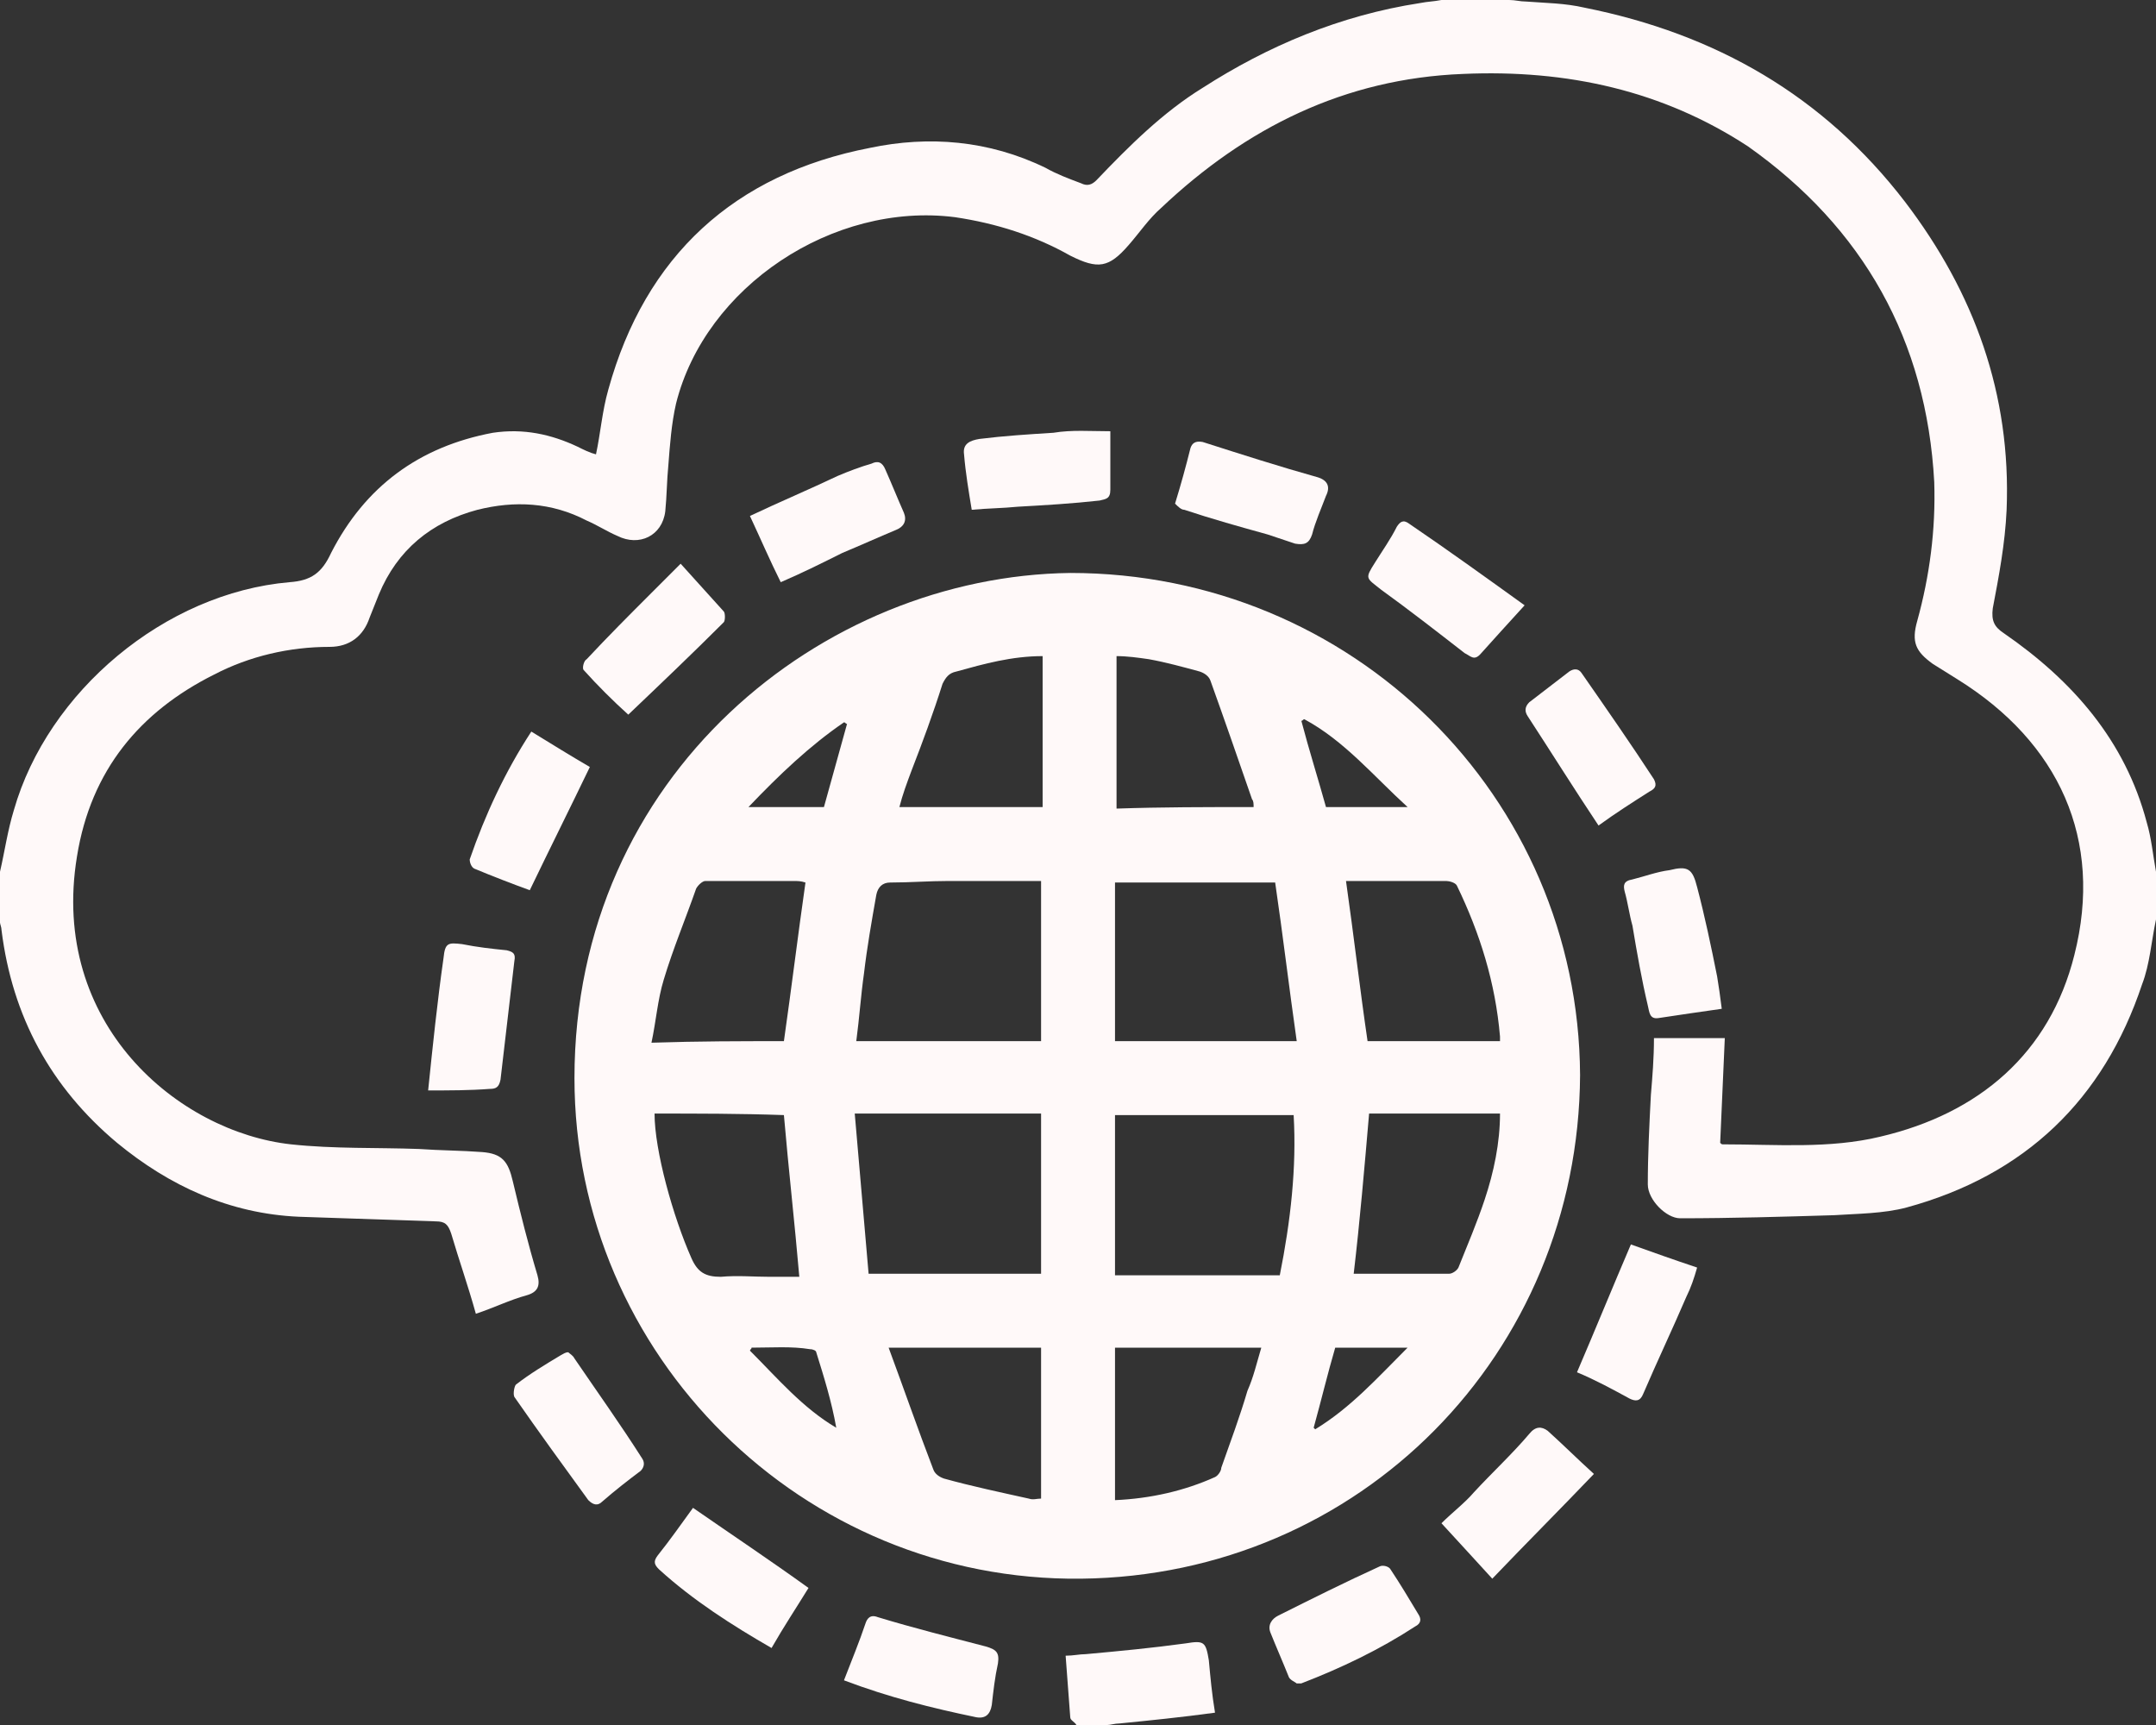 <svg width="160" height="128" viewBox="0 0 160 128" fill="none" xmlns="http://www.w3.org/2000/svg">
<rect x="0" y="0" width="160" height="128" fill="#333333" stroke="none"/>
<g clip-path="url(#clip0)">
<path d="M0 64.686C0.343 63.2 0.571 61.6 1.029 60.114C3.543 51.314 12.229 44 21.486 43.2C23.086 43.086 23.886 42.514 24.571 41.029C27.086 36.114 31.086 33.143 36.571 32.114C38.857 31.771 40.914 32.229 42.857 33.143C43.314 33.371 43.771 33.6 44.229 33.714C44.571 32.114 44.686 30.514 45.143 28.914C47.886 18.971 54.514 12.914 64.571 10.971C68.914 10.057 73.371 10.4 77.6 12.457C78.4 12.914 79.314 13.257 80.229 13.6C80.686 13.829 81.029 13.714 81.371 13.371C83.771 10.857 86.286 8.343 89.257 6.514C94.057 3.429 99.429 1.143 105.371 0.229C105.943 0.114 106.4 0.114 106.971 0C108.686 0 110.4 0 112 0C112.457 0 112.8 0.114 113.257 0.114C114.743 0.229 116.114 0.229 117.6 0.571C127.314 2.514 135.314 7.086 141.371 14.971C146.514 21.714 149.257 29.257 148.914 37.829C148.8 40.343 148.343 42.743 147.886 45.143C147.771 46.057 148 46.514 148.686 46.971C153.829 50.514 157.714 54.971 159.314 61.029C159.657 62.171 159.771 63.429 160 64.686C160 65.829 160 67.086 160 68.229C159.657 69.829 159.543 71.543 158.971 73.029C156.114 81.6 150.286 87.2 141.486 89.6C139.771 90.057 137.829 90.057 136.114 90.171C132.343 90.286 128.457 90.4 124.686 90.4C123.657 90.4 122.286 89.029 122.286 87.886C122.286 85.714 122.4 83.429 122.514 81.257C122.629 79.886 122.743 78.514 122.743 77.029C124.571 77.029 126.286 77.029 128 77.029C127.886 79.657 127.771 82.286 127.657 84.8C127.771 84.914 127.771 84.914 127.886 84.914C131.771 84.914 135.771 85.257 139.543 84.343C146.857 82.629 152.114 78.171 153.943 70.857C156.114 62.286 152.8 55.086 145.257 50.4C144.686 50.057 144 49.6 143.429 49.257C142.171 48.343 141.829 47.657 142.286 46.057C143.2 42.743 143.657 39.314 143.543 35.771C142.971 25.257 138.286 16.914 129.714 10.857C123.429 6.743 116.343 5.143 108.571 5.486C99.771 5.829 92.457 9.486 86.171 15.429C85.257 16.229 84.571 17.257 83.771 18.171C82.286 19.886 81.486 20 79.429 18.971C76.8 17.486 73.943 16.571 70.857 16.114C61.829 14.971 52.343 21.257 50.171 29.943C49.829 31.429 49.714 33.029 49.6 34.514C49.486 35.657 49.486 36.8 49.371 37.943C49.143 39.771 47.429 40.571 45.829 39.771C45.029 39.429 44.343 38.971 43.543 38.629C40.914 37.257 38.171 37.143 35.429 37.829C32 38.743 29.486 40.8 28.114 44.114C27.886 44.686 27.657 45.257 27.429 45.829C26.971 47.2 25.943 48 24.457 48C21.486 48 18.514 48.686 15.886 50.057C10.4 52.8 6.743 57.143 5.714 63.543C3.657 76 13.257 84 21.6 84.914C24.8 85.257 28 85.143 31.086 85.257C32.686 85.371 34.286 85.371 35.771 85.486C37.257 85.6 37.714 86.171 38.057 87.657C38.629 90.057 39.2 92.343 39.886 94.629C40.114 95.429 39.886 95.886 39.086 96.114C37.829 96.457 36.686 97.029 35.314 97.486C34.743 95.429 34.057 93.486 33.486 91.543C33.257 90.857 33.029 90.629 32.343 90.629C28.914 90.514 25.6 90.4 22.171 90.286C17.029 90.057 12.571 88 8.686 84.8C3.771 80.686 0.914 75.429 0.114 69.029C0.114 68.8 0 68.571 0 68.457C0 67.2 0 65.943 0 64.686Z" fill="#FFF9F9"/>
<path d="M79.882 128.001C79.768 127.772 79.425 127.658 79.425 127.429C79.311 125.943 79.196 124.458 79.082 122.858C79.653 122.858 80.111 122.743 80.568 122.743C83.082 122.515 85.482 122.286 87.996 121.943C89.368 121.715 89.482 121.829 89.71 123.201C89.825 124.458 89.939 125.715 90.168 127.086C87.653 127.429 85.368 127.658 83.082 127.886C82.739 127.886 82.396 128.001 82.168 128.001C81.254 128.001 80.568 128.001 79.882 128.001Z" fill="#FFF9F9"/>
<path d="M117.26 79.772C117.146 100.458 100.918 116.915 80.232 117.143C59.546 117.372 42.632 100.572 42.632 80C42.632 57.486 61.032 42.743 79.432 42.515C100.346 42.515 117.146 59.086 117.26 79.772ZM63.432 82.629C63.775 86.629 64.118 90.515 64.46 94.515C68.803 94.515 73.032 94.515 77.26 94.515C77.26 90.515 77.26 86.629 77.26 82.629C72.803 82.629 68.232 82.629 63.432 82.629ZM94.975 94.629C95.775 90.629 96.232 86.629 96.003 82.743C91.546 82.743 87.203 82.743 82.746 82.743C82.746 86.743 82.746 90.743 82.746 94.629C86.86 94.629 90.86 94.629 94.975 94.629ZM63.546 77.257C68.232 77.257 72.689 77.257 77.26 77.257C77.26 73.257 77.26 69.372 77.26 65.372C74.975 65.372 72.689 65.372 70.403 65.372C68.918 65.372 67.546 65.486 66.06 65.486C65.489 65.486 65.146 65.829 65.032 66.4C64.689 68.343 64.346 70.286 64.118 72.229C63.889 73.829 63.775 75.543 63.546 77.257ZM82.746 77.257C87.203 77.257 91.66 77.257 96.232 77.257C95.66 73.257 95.203 69.372 94.632 65.486C90.518 65.486 86.632 65.486 82.746 65.486C82.746 69.257 82.746 73.257 82.746 77.257ZM111.318 77.257C111.318 77.029 111.318 77.029 111.318 76.915C110.975 72.915 109.832 69.257 108.118 65.715C108.003 65.486 107.546 65.372 107.318 65.372C105.375 65.372 103.318 65.372 101.375 65.372C100.918 65.372 100.346 65.372 99.889 65.372C100.46 69.372 100.918 73.372 101.489 77.257C104.689 77.257 108.003 77.257 111.318 77.257ZM101.603 82.629C101.26 86.629 100.918 90.629 100.46 94.515C100.46 94.515 100.575 94.515 100.689 94.515C102.975 94.515 105.26 94.515 107.546 94.515C107.775 94.515 108.118 94.286 108.232 94.058C108.918 92.343 109.603 90.743 110.175 89.029C110.86 86.972 111.318 84.8 111.318 82.629C108.003 82.629 104.803 82.629 101.603 82.629ZM58.175 77.257C58.746 73.257 59.203 69.486 59.775 65.486C59.432 65.372 59.203 65.372 58.86 65.372C56.689 65.372 54.518 65.372 52.346 65.372C52.118 65.372 51.775 65.715 51.66 65.943C50.86 68.229 49.946 70.4 49.26 72.686C48.803 74.172 48.689 75.772 48.346 77.372C51.889 77.257 54.975 77.257 58.175 77.257ZM48.575 82.629C48.575 85.372 49.946 90.286 51.318 93.372C51.775 94.4 52.346 94.743 53.489 94.743C54.746 94.629 55.889 94.743 57.146 94.743C57.832 94.743 58.632 94.743 59.318 94.743C58.975 90.743 58.518 86.743 58.175 82.743C54.975 82.629 51.775 82.629 48.575 82.629ZM77.26 100C73.489 100 69.832 100 65.946 100C67.089 103.086 68.118 106.058 69.26 109.029C69.375 109.372 69.718 109.6 70.06 109.715C72.118 110.286 74.289 110.743 76.346 111.2C76.689 111.315 76.918 111.2 77.26 111.2C77.26 107.429 77.26 103.772 77.26 100ZM93.603 100C89.946 100 86.289 100 82.746 100C82.746 103.772 82.746 107.543 82.746 111.315C85.375 111.2 87.889 110.629 90.175 109.6C90.403 109.486 90.632 109.143 90.632 108.915C91.318 106.972 92.003 105.143 92.575 103.2C93.032 102.172 93.26 101.143 93.603 100ZM66.746 59.886C70.289 59.886 73.832 59.886 77.375 59.886C77.375 56.115 77.375 52.458 77.375 48.686C75.089 48.686 73.032 49.258 70.975 49.829C70.403 49.943 70.175 50.286 69.946 50.743C69.26 52.915 68.46 55.086 67.66 57.143C67.318 58.057 66.975 58.972 66.746 59.886ZM93.032 59.886C93.032 59.657 93.032 59.429 92.918 59.315C91.889 56.343 90.86 53.372 89.832 50.515C89.718 50.172 89.375 49.943 89.032 49.829C87.775 49.486 86.518 49.143 85.26 48.915C84.46 48.8 83.66 48.686 82.86 48.686C82.86 52.572 82.86 56.343 82.86 60C86.175 59.886 89.489 59.886 93.032 59.886ZM96.803 53.372C96.689 53.372 96.689 53.486 96.575 53.486C97.146 55.657 97.832 57.829 98.403 59.886C100.46 59.886 102.289 59.886 104.46 59.886C101.946 57.6 99.775 54.972 96.803 53.372ZM55.546 59.886C57.489 59.886 59.318 59.886 61.146 59.886C61.718 57.829 62.289 55.772 62.86 53.715C62.746 53.715 62.746 53.6 62.632 53.6C60.118 55.315 57.832 57.486 55.546 59.886ZM97.489 105.943L97.603 106.058C100.232 104.458 102.175 102.286 104.46 100C102.518 100 100.803 100 99.089 100C98.518 101.943 98.06 103.886 97.489 105.943ZM55.775 100C55.775 100.115 55.66 100.115 55.66 100.229C57.718 102.286 59.546 104.458 62.06 105.943C61.718 104 61.146 102.172 60.575 100.343C60.575 100.229 60.346 100.115 60.118 100.115C58.746 99.886 57.26 100 55.775 100Z" fill="#FFF9F9"/>
<path d="M118.287 109.371C115.773 112 113.258 114.514 110.744 117.143C109.487 115.772 108.344 114.514 106.973 113.029C107.773 112.229 108.687 111.543 109.373 110.743C110.744 109.257 112.23 107.886 113.487 106.4C113.944 105.829 114.401 105.829 114.858 106.171C116.001 107.2 117.03 108.229 118.287 109.371Z" fill="#FFF9F9"/>
<path d="M39.43 54.285C40.916 55.199 42.401 56.113 43.773 56.913C42.287 59.999 40.801 62.97 39.316 66.056C38.058 65.599 36.573 65.028 35.201 64.456C34.973 64.342 34.858 63.999 34.858 63.77C36.001 60.456 37.487 57.256 39.43 54.285Z" fill="#FFF9F9"/>
<path d="M57.94 43.2C57.14 41.6 56.454 40 55.654 38.286C57.826 37.257 59.997 36.343 62.169 35.314C62.969 34.971 63.883 34.629 64.683 34.4C65.14 34.171 65.483 34.286 65.711 34.857C66.169 35.886 66.626 37.029 67.083 38.057C67.311 38.629 67.083 39.086 66.511 39.314C65.14 39.886 63.883 40.457 62.511 41.029C61.14 41.714 59.54 42.514 57.94 43.2Z" fill="#FFF9F9"/>
<path d="M113.144 44.916C111.887 46.287 110.859 47.43 109.83 48.573C109.373 49.03 109.144 48.687 108.687 48.459C106.63 46.859 104.573 45.259 102.516 43.773C101.373 42.859 101.259 42.973 102.059 41.716C102.63 40.801 103.202 40.001 103.659 39.087C103.887 38.744 104.116 38.516 104.573 38.859C107.43 40.801 110.287 42.859 113.144 44.916Z" fill="#FFF9F9"/>
<path d="M117.031 101.827C118.403 98.627 119.66 95.541 121.031 92.341C122.631 92.913 124.231 93.484 125.946 94.056C125.717 94.856 125.488 95.541 125.146 96.227C124.117 98.627 122.974 101.027 121.946 103.427C121.717 103.998 121.374 103.998 120.917 103.77C119.66 103.084 118.403 102.398 117.031 101.827Z" fill="#FFF9F9"/>
<path d="M118.629 61.256C116.801 58.513 115.086 55.77 113.372 53.142C113.144 52.799 113.144 52.456 113.486 52.113C114.515 51.313 115.429 50.627 116.458 49.827C116.801 49.599 117.144 49.599 117.372 49.942C119.201 52.57 121.029 55.199 122.744 57.827C122.972 58.284 122.858 58.513 122.401 58.742C121.144 59.541 119.887 60.342 118.629 61.256Z" fill="#FFF9F9"/>
<path d="M62.632 124.684C63.203 123.198 63.775 121.827 64.232 120.455C64.346 120.113 64.575 119.77 65.146 119.998C67.775 120.798 70.517 121.484 73.146 122.17C73.946 122.398 74.175 122.627 74.06 123.427C73.832 124.456 73.718 125.484 73.603 126.513C73.489 127.198 73.146 127.541 72.46 127.427C69.146 126.741 65.946 125.941 62.632 124.684Z" fill="#FFF9F9"/>
<path d="M127.774 74.856C126.174 75.085 124.574 75.313 123.089 75.542C122.403 75.656 122.403 75.085 122.289 74.627C121.831 72.685 121.489 70.742 121.146 68.685C120.917 67.885 120.803 66.97 120.574 66.17C120.46 65.713 120.46 65.37 121.146 65.256C122.06 65.027 122.974 64.684 123.889 64.57C125.26 64.227 125.603 64.456 125.946 65.827C126.517 67.999 126.974 70.17 127.431 72.456C127.546 73.142 127.66 73.942 127.774 74.856Z" fill="#FFF9F9"/>
<path d="M51.429 111.887C54.401 113.944 57.144 115.773 60.001 117.83C59.087 119.316 58.172 120.687 57.258 122.287C54.286 120.573 51.429 118.744 48.915 116.459C48.572 116.116 48.458 115.887 48.801 115.43C49.715 114.287 50.515 113.144 51.429 111.887Z" fill="#FFF9F9"/>
<path d="M50.511 41.829C51.654 43.086 52.683 44.229 53.711 45.371C53.826 45.486 53.826 46.057 53.711 46.172C51.426 48.457 49.026 50.743 46.626 53.029C45.483 52 44.34 50.857 43.311 49.714C43.197 49.6 43.311 49.029 43.54 48.914C45.14 47.2 46.74 45.6 48.34 44C49.026 43.314 49.711 42.629 50.511 41.829Z" fill="#FFF9F9"/>
<path d="M31.773 80.913C32.115 77.599 32.458 74.284 32.915 71.084C33.03 69.941 33.258 69.941 34.287 70.056C35.43 70.284 36.458 70.398 37.601 70.513C38.058 70.627 38.287 70.741 38.172 71.313C37.83 74.284 37.487 77.141 37.144 80.113C37.03 80.684 36.801 80.799 36.344 80.799C34.858 80.913 33.373 80.913 31.773 80.913Z" fill="#FFF9F9"/>
<path d="M96.225 124.915C96.11 124.8 95.767 124.686 95.653 124.457C95.196 123.315 94.739 122.286 94.282 121.143C94.053 120.572 94.396 120.115 94.853 119.886C97.368 118.629 99.882 117.372 102.396 116.229C102.625 116.115 103.082 116.229 103.196 116.457C103.882 117.486 104.567 118.629 105.253 119.772C105.482 120.115 105.482 120.457 105.025 120.686C102.396 122.4 99.539 123.772 96.567 124.915C96.682 124.915 96.567 124.915 96.225 124.915Z" fill="#FFF9F9"/>
<path d="M42.172 100.342C42.287 100.456 42.515 100.57 42.63 100.799C44.344 103.313 46.058 105.713 47.658 108.227C47.887 108.57 47.772 108.913 47.544 109.142C46.63 109.827 45.601 110.627 44.687 111.427C44.344 111.77 44.001 111.656 43.658 111.313C41.83 108.799 40.001 106.285 38.172 103.656C38.058 103.427 38.172 102.856 38.287 102.742C39.315 101.942 40.458 101.256 41.601 100.57C41.83 100.456 41.944 100.342 42.172 100.342Z" fill="#FFF9F9"/>
<path d="M82.4 31.999C82.4 33.484 82.4 34.856 82.4 36.342C82.4 37.027 82.057 37.027 81.6 37.142C79.543 37.37 77.6 37.484 75.543 37.599C74.4 37.713 73.371 37.713 72.114 37.827C71.886 36.456 71.657 35.084 71.543 33.713C71.429 32.913 72 32.684 72.686 32.57C74.514 32.342 76.343 32.227 78.171 32.113C79.543 31.884 80.914 31.999 82.4 31.999Z" fill="#FFF9F9"/>
<path d="M87.202 37.37C87.659 35.884 88.002 34.627 88.345 33.255C88.459 32.913 88.688 32.684 89.259 32.798C92.116 33.713 94.974 34.627 97.831 35.427C98.516 35.655 98.745 36.113 98.402 36.798C98.059 37.713 97.602 38.741 97.374 39.655C97.145 40.341 96.802 40.455 96.116 40.341C95.431 40.113 94.745 39.884 94.059 39.655C92.002 39.084 89.945 38.513 87.888 37.827C87.659 37.827 87.431 37.598 87.202 37.37Z" fill="#FFF9F9"/>
</g>
<defs>
<clipPath id="clip0">
<rect width="160" height="128" fill="white"/>
</clipPath>
</defs>
</svg>
